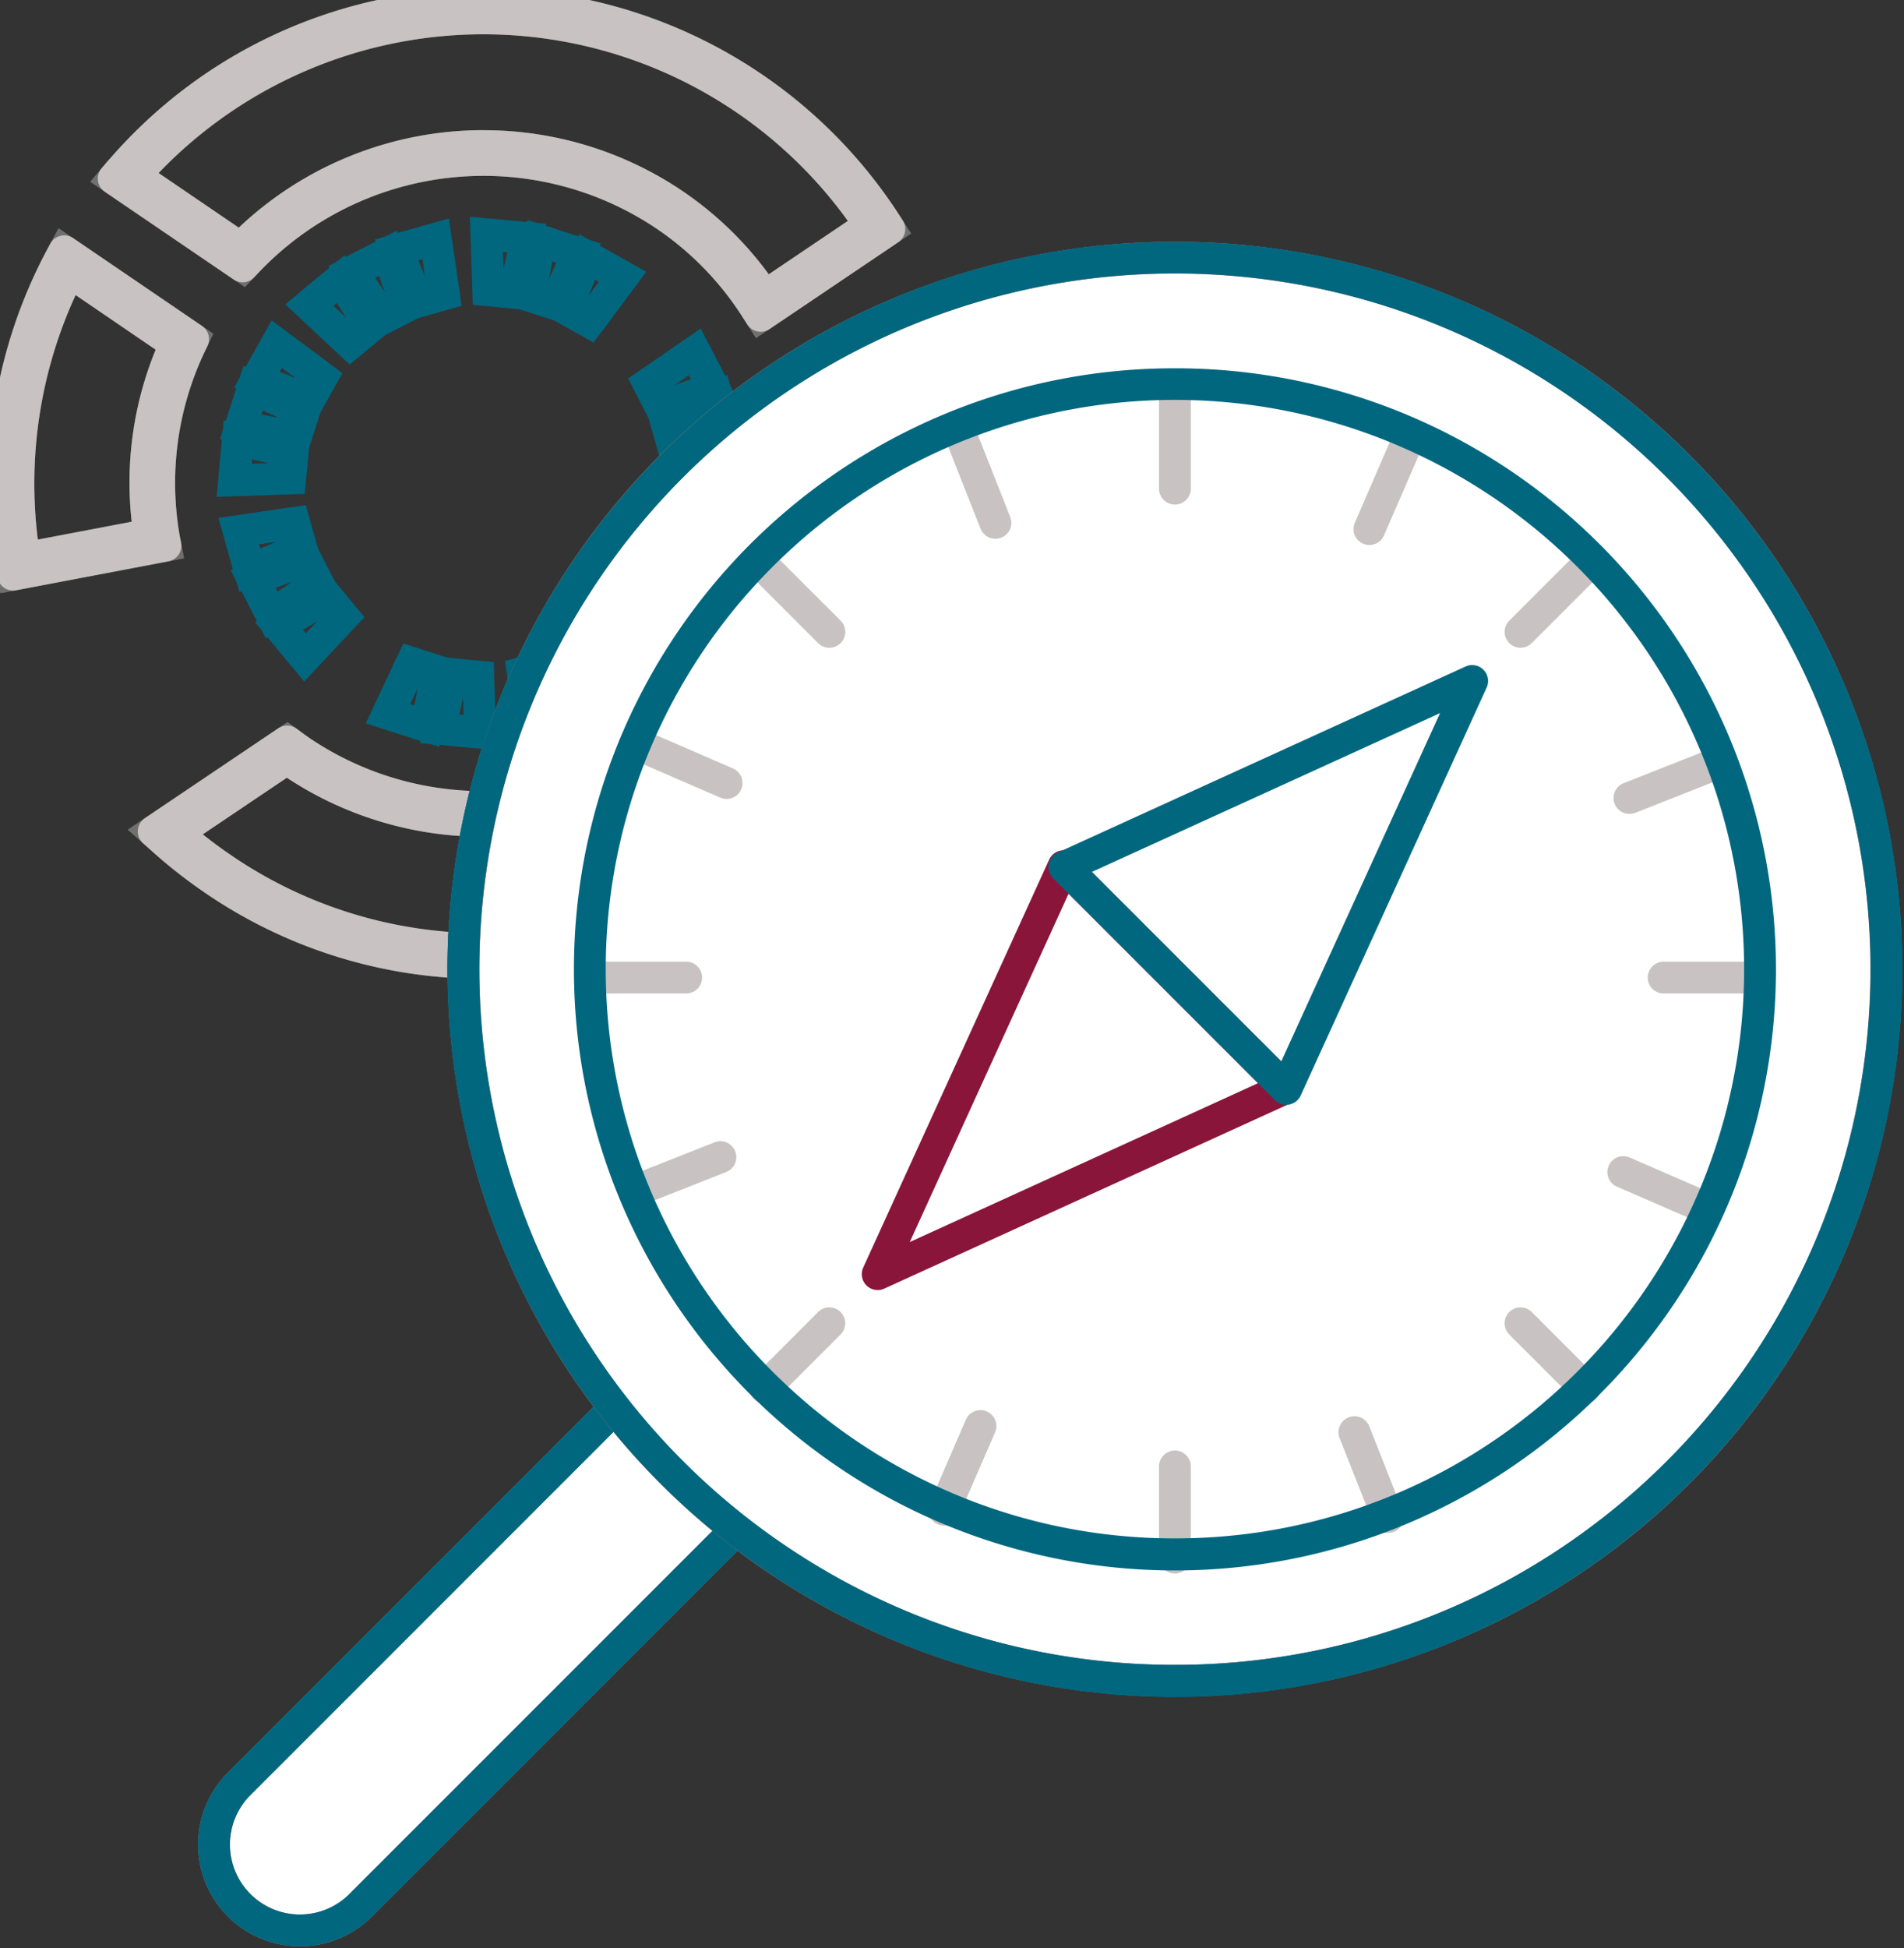 <svg xmlns="http://www.w3.org/2000/svg" xmlns:xlink="http://www.w3.org/1999/xlink" width="179.624" height="183.736" viewBox="0 0 179.624 183.736"><rect x="0" y="0" width="179.624" height="183.736" fill="#333333" stroke="none"/><defs><clipPath id="a"><rect width="179.624" height="183.737" fill="none" stroke="#707070" stroke-width="3"/></clipPath></defs><path d="M24.742,36.317l5.107.483.279,8.311-7.214-.684ZM27.015,41.8l-.056-1.676-.369,1.636Z" transform="translate(16.73 25.641)" fill="#00677f"/><path d="M28.43,44.95l-5.517-.52,1.538-6.825,2.927.659-.788,3.5,2.122.2Z" transform="translate(16.73 25.641)" fill="#00677f"/><path d="M31.211,20.324,26.1,19.84l-.279-8.311,7.214.684Zm-2.273-5.486.056,1.676.369-1.636Z" transform="translate(18.507 8.911)" fill="#00677f"/><path d="M31.5,19.036l-2.927-.659.788-3.5-2.122-.2.282-2.987,5.517.52Z" transform="translate(18.507 8.911)" fill="#00677f"/><path d="M44.427,33.039l-8.11-1.828L36.8,26.1l8.311-.279Zm-4.3-4.045,1.636.369.04-.425Z" transform="translate(25.64 18.508)" fill="#00677f"/><path d="M44.429,33.04,37.6,31.5l.659-2.927,3.5.788.2-2.122,2.987.282Z" transform="translate(25.64 18.508)" fill="#00677f"/><path d="M12.213,22.915l8.11,1.828L19.84,29.85l-8.311.279Zm4.3,4.045-1.636-.369-.04.425Z" transform="translate(8.911 16.731)" fill="#00677f"/><path d="M14.677,28.713l-2.987-.282.52-5.517,6.825,1.538-.659,2.927-3.5-.788Z" transform="translate(8.911 16.731)" fill="#00677f"/><path d="M35.528,33.093,41.6,38.773l-5.584,4.618-4.441-7.028Zm1.532,5.541-1.225-1.146.9,1.418Z" transform="translate(22.675 23.718)" fill="#00677f"/><path d="M36.016,42.751,32.28,36.839l2.536-1.6,1.915,3.03,1.643-1.359,1.912,2.312Z" transform="translate(22.675 24.358)" fill="#00677f"/><path d="M21.217,23.764l-6.072-5.679,5.584-4.618,4.441,7.028Zm-1.532-5.541,1.225,1.146-.9-1.418Z" transform="translate(11.771 10.618)" fill="#00677f"/><path d="M21.928,20.981l-1.915-3.03-1.643,1.359L16.459,17l4.27-3.532,3.736,5.912Z" transform="translate(11.771 10.617)" fill="#00677f"/><path d="M20.494,31.575l3.269,3.953L18.084,41.6l-4.618-5.584Zm-2.272,5.485,1.146-1.225-1.418.9Z" transform="translate(10.617 22.676)" fill="#00677f"/><path d="M17,40.287l-3.532-4.27,5.912-3.736,1.6,2.536-3.03,1.915,1.359,1.643Z" transform="translate(10.617 22.676)" fill="#00677f"/><path d="M32.688,35.646l3.25,7.652-6.974,1.963L27.75,37.034Zm-.843,5.688-.655-1.541.245,1.657Z" transform="translate(19.89 25.311)" fill="#00677f"/><path d="M28.963,44.989l-1.019-6.921,2.968-.437.522,3.547,2.052-.577.812,2.888Z" transform="translate(19.89 25.583)" fill="#00677f"/><path d="M23.525,21.15,20.275,13.5l6.974-1.963,1.214,8.227Zm.843-5.688L25.023,17l-.245-1.657Z" transform="translate(15.087 9.085)" fill="#00677f"/><path d="M25.3,18.894l-.522-3.547-2.052.577-.812-2.888,5.335-1.5,1.019,6.921Z" transform="translate(15.087 9.085)" fill="#00677f"/><path d="M37.034,28.464l-1.388-4.938,7.652-3.25,1.963,6.974Zm4.3-4.094-1.541.655,1.657-.245Z" transform="translate(25.31 15.088)" fill="#00677f"/><path d="M38.067,28.271,37.63,25.3l3.547-.522L40.6,22.728l2.888-.812,1.5,5.335Z" transform="translate(25.582 15.088)" fill="#00677f"/><path d="M19.762,27.751l1.388,4.938L13.5,35.939l-1.963-6.974Zm-4.3,4.094L17,31.191l-1.657.245Z" transform="translate(9.085 19.89)" fill="#00677f"/><path d="M13.036,34.3l-1.5-5.335,6.921-1.019.437,2.968-3.547.522.577,2.052Z" transform="translate(9.085 19.891)" fill="#00677f"/><path d="M36.858,29.981l7.71,3.114-3.545,6.318-6.675-4.957ZM40.283,34.6l-1.555-.628,1.347,1Z" transform="translate(24.537 21.539)" fill="#00677f"/><path d="M41.023,38.614l-5.615-4.17L37.2,32.035l2.878,2.138,1.043-1.859,2.616,1.468Z" transform="translate(24.537 22.337)" fill="#00677f"/><path d="M20.025,26.581l-7.71-3.114,3.545-6.318,6.675,4.957ZM16.6,21.963l1.555.628-1.347-1Z" transform="translate(9.771 13.092)" fill="#00677f"/><path d="M19.686,23.728l-2.878-2.138-1.043,1.859-2.616-1.468,2.711-4.832,5.615,4.17Z" transform="translate(9.771 13.092)" fill="#00677f"/><path d="M34.455,22.535l-4.474-2.51,3.114-7.71,6.318,3.545ZM34.6,16.6l-.628,1.555,1-1.347Z" transform="translate(21.538 9.772)" fill="#00677f"/><path d="M34.443,21.476l-2.408-1.789,2.138-2.878-1.859-1.043,1.468-2.616,4.832,2.711Z" transform="translate(22.337 9.772)" fill="#00677f"/><path d="M19.957,29.643,22.3,34.207,15.45,38.916l-3.314-6.444Zm-3.4,4.87,1.384-.952-1.58.572Z" transform="translate(9.632 21.293)" fill="#00677f"/><path d="M14.67,37.4l-2.532-4.928,6.577-2.38,1.021,2.821-3.371,1.22.974,1.9Z" transform="translate(9.632 21.293)" fill="#00677f"/><path d="M36.921,26.873l-2.344-4.564L41.428,17.6l3.314,6.444Zm3.4-4.87-1.384.952,1.58-.572Z" transform="translate(24.68 13.384)" fill="#00677f"/><path d="M37.7,26.424,36.683,23.6l3.371-1.22-.974-1.9,2.668-1.371,2.532,4.928Z" transform="translate(25.139 13.384)" fill="#00677f"/><path d="M34.206,34.578l4.709,6.851-6.444,3.314-2.829-7.821Zm.306,5.742-.952-1.384.572,1.58Z" transform="translate(21.292 24.681)" fill="#00677f"/><path d="M32.471,44.281,30.091,37.7l2.821-1.021,1.22,3.371,1.9-.974L37.4,41.75Z" transform="translate(21.292 25.14)" fill="#00677f"/><path d="M22.308,22.3,17.6,15.451l6.444-3.314,2.829,7.821ZM22,16.56l.952,1.384-.572-1.58Z" transform="translate(13.383 9.633)" fill="#00677f"/><path d="M23.6,19.736l-1.22-3.371-1.9.974-1.371-2.668,4.928-2.532,2.38,6.577Z" transform="translate(13.384 9.633)" fill="#00677f"/><path d="M23.29,35.475l4.885,1.567-1.517,8.176L19.76,43Zm1.04,5.845.306-1.65-.712,1.519Z" transform="translate(14.763 25.216)" fill="#00677f"/><path d="M25.036,44.7,19.761,43,22.73,36.67l2.716,1.274L23.924,41.19l2.029.652Z" transform="translate(14.764 25.216)" fill="#00677f"/><path d="M32.985,21.344,28.1,19.777,29.617,11.6l6.9,2.216ZM31.945,15.5l-.306,1.65.712-1.519Z" transform="translate(20.153 9.158)" fill="#00677f"/><path d="M33.155,20.149l-2.716-1.274,1.522-3.246-2.029-.652.918-2.856,5.275,1.695Z" transform="translate(20.542 9.158)" fill="#00677f"/><path d="M43,36.515l-7.528-3.529L37.042,28.1l8.176,1.517ZM39.67,31.639l1.519.712.13-.406Z" transform="translate(25.215 20.153)" fill="#00677f"/><path d="M43,36.125l-6.333-2.969,1.274-2.716,3.246,1.522.652-2.029,2.856.918Z" transform="translate(25.215 20.542)" fill="#00677f"/><path d="M13.815,19.761l7.528,3.529-1.567,4.885L11.6,26.658Zm3.332,4.876-1.519-.712-.13.406Z" transform="translate(9.158 14.764)" fill="#00677f"/><path d="M14.977,25.954l-2.856-.918,1.695-5.275,6.333,2.969-1.274,2.716-3.246-1.522Z" transform="translate(9.158 14.764)" fill="#00677f"/><g clip-path="url(#a)"><path d="M79.576,21.433,67.434,29.622l-.362-.573a30.343,30.343,0,0,0-8.612-8.889,30.753,30.753,0,0,0-39.508,4.384l-.389.412L6.4,16.675l.473-.558.608-.685A45.208,45.208,0,0,1,79.231,20.9Zm-11.76,6.342,9.948-6.709A43.9,43.9,0,0,0,8.461,16.3l-.1.114,10.014,6.826A32.091,32.091,0,0,1,59.2,19.074a31.692,31.692,0,0,1,8.621,8.7Z" transform="translate(4.326 0.169)" fill="#00677f"/><path d="M66.991,31.73,65.8,29.85A28.667,28.667,0,0,0,57.62,21.4a29.239,29.239,0,0,0-37.578,4.172l-1.265,1.342L4.18,16.977,5.753,15.12l.319-.359.289-.326A46.98,46.98,0,0,1,13.9,7.6,46.511,46.511,0,0,1,31.7-.259a47.046,47.046,0,0,1,9.593-.99,46.713,46.713,0,0,1,39.2,21.333l1.144,1.771ZM41.3,12.112a33.462,33.462,0,0,1,18.734,5.717l0,0A33,33,0,0,1,68.2,25.7l7.462-5.032A42.4,42.4,0,0,0,10.638,16.15L18.2,21.3a33.553,33.553,0,0,1,23.1-9.193Z" transform="translate(4.326 0.169)" fill="#707070"/><path d="M67.434,31.122a1.5,1.5,0,0,1-1.268-.7L65.8,29.85A28.667,28.667,0,0,0,57.62,21.4a29.239,29.239,0,0,0-37.578,4.172l-.387.411a1.5,1.5,0,0,1-1.935.211L5.557,17.915a1.5,1.5,0,0,1-.3-2.209l.473-.558.024-.028.319-.359.289-.326A46.98,46.98,0,0,1,13.9,7.6,46.511,46.511,0,0,1,31.7-.259a47.046,47.046,0,0,1,9.593-.99,46.713,46.713,0,0,1,39.2,21.333l.346.536a1.5,1.5,0,0,1-.421,2.057L68.273,30.865A1.5,1.5,0,0,1,67.434,31.122ZM41.3,12.112a33.462,33.462,0,0,1,18.734,5.717l0,0A33,33,0,0,1,68.2,25.7l7.462-5.032A42.4,42.4,0,0,0,10.638,16.15L18.2,21.3a33.553,33.553,0,0,1,23.1-9.193Z" transform="translate(4.326 0.169)" fill="#c8c2c2"/><path d="M15.441,41.906,1.07,44.638l-.117-.652a45.291,45.291,0,0,1,4.592-29.2l.345-.647,12.159,8.284-.246.509a30.319,30.319,0,0,0-2.485,18.336ZM2.135,43.1l11.79-2.241a31.647,31.647,0,0,1,2.46-17.977L6.374,16.052a44,44,0,0,0-4.24,27.042Z" transform="translate(0.169 9.559)" fill="#00677f"/><path d="M-.138,46.394l-.386-2.143A46.791,46.791,0,0,1,4.22,14.086l1.133-2.124,14.609,9.953-.807,1.67A28.819,28.819,0,0,0,16.791,41l.411,2.1Zm7.1-28.124A42.507,42.507,0,0,0,3.4,41.33l8.855-1.683A33.033,33.033,0,0,1,14.518,23.42Z" transform="translate(0.169 9.559)" fill="#707070"/><path d="M1.07,46.138A1.5,1.5,0,0,1-.407,44.9l-.117-.652A46.791,46.791,0,0,1,4.22,14.086l.347-.649A1.5,1.5,0,0,1,6.734,12.9l12.159,8.284A1.5,1.5,0,0,1,19.4,23.08l-.244.505A28.819,28.819,0,0,0,16.791,41l.121.62a1.5,1.5,0,0,1-1.192,1.762L1.35,46.111A1.5,1.5,0,0,1,1.07,46.138ZM6.964,18.27A42.507,42.507,0,0,0,3.4,41.33l8.855-1.683A33.033,33.033,0,0,1,14.518,23.42Z" transform="translate(0.169 9.559)" fill="#c8c2c2"/><path d="M73.536,48.944A45.076,45.076,0,0,1,14.323,56.3a46.071,46.071,0,0,1-5.046-3.984l-.627-.555,12.594-8.485.372.277c.33.243.627.461.93.669a30.756,30.756,0,0,0,39.506-4.383l.387-.414,12.165,8.277-.476.56c-.184.209-.384.444-.593.679M10.79,51.905a44.546,44.546,0,0,0,4.275,3.308,43.762,43.762,0,0,0,57.494-7.134l.1-.117L62.649,41.136A32.093,32.093,0,0,1,21.826,45.3c-.209-.146-.4-.28-.6-.422Z" transform="translate(5.847 26.65)" fill="#00677f"/><path d="M62.222,37.465,76.83,47.4l-1.575,1.851-.221.254c-.12.139-.245.282-.376.43a46.768,46.768,0,0,1-7.488,6.817,46.45,46.45,0,0,1-8.54,4.924,46.716,46.716,0,0,1-18.89,3.988,46.355,46.355,0,0,1-26.264-8.128,47.723,47.723,0,0,1-5.2-4.106L6.2,51.6,21.287,41.442l1.221.908c.291.214.592.436.881.634a29.242,29.242,0,0,0,37.572-4.17Zm8.167,10.762-7.567-5.158A33.592,33.592,0,0,1,21.215,46.7l-7.932,5.339c.854.682,1.732,1.33,2.626,1.938a42.06,42.06,0,0,0,23.842,7.384,42.4,42.4,0,0,0,17.141-3.618A41.857,41.857,0,0,0,70.389,48.227Z" transform="translate(5.847 26.65)" fill="#707070"/><path d="M62.441,37.928a1.5,1.5,0,0,1,.843.26l12.165,8.277a1.5,1.5,0,0,1,.3,2.212l-.476.56-.017.019-.221.254c-.12.139-.245.282-.376.43a46.768,46.768,0,0,1-7.488,6.817,46.45,46.45,0,0,1-8.54,4.924,46.716,46.716,0,0,1-18.89,3.988,46.355,46.355,0,0,1-26.264-8.128,47.723,47.723,0,0,1-5.2-4.106l-.619-.548a1.5,1.5,0,0,1,.156-2.367l12.594-8.485a1.5,1.5,0,0,1,1.733.04l.369.274c.291.214.592.436.881.634a29.242,29.242,0,0,0,37.572-4.17l.384-.41A1.5,1.5,0,0,1,62.441,37.928Zm7.949,10.3-7.567-5.158A33.592,33.592,0,0,1,21.215,46.7l-7.932,5.339c.854.682,1.732,1.33,2.626,1.938a42.06,42.06,0,0,0,23.842,7.384,42.4,42.4,0,0,0,17.141-3.618A41.857,41.857,0,0,0,70.389,48.227Z" transform="translate(5.847 26.65)" fill="#c8c2c2"/><path d="M96.171,70.856,25.881,141.145a8.1,8.1,0,0,1-11.458-11.46L84.712,59.4A8.1,8.1,0,0,1,96.171,70.856" transform="translate(8.145 38.542)" fill="#fff"/><path d="M20.152,145.018a9.6,9.6,0,0,1-6.79-16.394L83.652,58.337a9.6,9.6,0,1,1,13.579,13.58L26.942,142.206A9.539,9.539,0,0,1,20.152,145.018ZM90.441,58.523a6.557,6.557,0,0,0-4.668,1.935l-70.29,70.288a6.6,6.6,0,1,0,9.337,9.339L95.11,69.8a6.6,6.6,0,0,0-4.668-11.272Z" transform="translate(8.145 38.542)" fill="#707070"/><path d="M90.441,55.523a9.6,9.6,0,0,1,6.79,16.393L26.942,142.206a9.6,9.6,0,1,1-13.58-13.581L83.652,58.337A9.537,9.537,0,0,1,90.441,55.523ZM20.152,142.018a6.559,6.559,0,0,0,4.668-1.934L95.11,69.8a6.6,6.6,0,1,0-9.337-9.337l-70.29,70.288a6.6,6.6,0,0,0,4.668,11.272Z" transform="translate(8.145 38.542)" fill="#00677f"/><path d="M45.753,129.06a67.106,67.106,0,1,0,0-94.9,67.106,67.106,0,0,0,0,94.9" transform="translate(17.64 9.803)" fill="#fff"/><path d="M93.2,150.214a68.714,68.714,0,0,1-25.816-5.024,68.517,68.517,0,0,1-41.534-50.48,68.8,68.8,0,0,1,3.768-38.918A68.517,68.517,0,0,1,80.1,14.259a68.8,68.8,0,0,1,38.918,3.768,68.517,68.517,0,0,1,41.534,50.48,68.8,68.8,0,0,1-3.768,38.918,68.517,68.517,0,0,1-50.48,41.534A69.092,69.092,0,0,1,93.2,150.214ZM93.2,16a65.714,65.714,0,0,0-24.688,4.8A65.517,65.517,0,0,0,28.8,69.077a65.8,65.8,0,0,0,3.6,37.22,65.517,65.517,0,0,0,48.27,39.716,65.8,65.8,0,0,0,37.22-3.6,65.517,65.517,0,0,0,39.716-48.27,65.8,65.8,0,0,0-3.6-37.22A65.517,65.517,0,0,0,105.735,17.2,66.084,66.084,0,0,0,93.2,16Z" transform="translate(17.64 9.803)" fill="#707070"/><path d="M67.106-1.5a68.292,68.292,0,0,1,38.359,11.718A68.8,68.8,0,0,1,130.319,40.4a68.517,68.517,0,0,1-6.326,65.064A68.8,68.8,0,0,1,93.81,130.319a68.517,68.517,0,0,1-65.064-6.326A68.8,68.8,0,0,1,3.892,93.81a68.517,68.517,0,0,1,6.326-65.064A68.8,68.8,0,0,1,40.4,3.892,68.178,68.178,0,0,1,67.106-1.5Zm0,134.211a65.292,65.292,0,0,0,36.68-11.2,65.8,65.8,0,0,0,23.771-28.866,65.517,65.517,0,0,0-6.049-62.216A65.8,65.8,0,0,0,92.642,6.655,65.517,65.517,0,0,0,30.426,12.7,65.8,65.8,0,0,0,6.655,41.569,65.517,65.517,0,0,0,12.7,103.785a65.8,65.8,0,0,0,28.866,23.771A65.194,65.194,0,0,0,67.106,132.711Z" transform="translate(43.738 24.306)" fill="#00677f"/><path d="M96.171,70.856,25.881,141.145a8.1,8.1,0,0,1-11.458-11.46L84.712,59.4A8.1,8.1,0,0,1,96.171,70.856" transform="translate(8.145 38.542)" fill="#fff"/><path d="M20.152,145.018a9.6,9.6,0,0,1-6.79-16.394L83.652,58.337a9.6,9.6,0,1,1,13.579,13.58L26.942,142.206A9.539,9.539,0,0,1,20.152,145.018ZM90.441,58.523a6.557,6.557,0,0,0-4.668,1.935l-70.29,70.288a6.6,6.6,0,1,0,9.337,9.339L95.11,69.8a6.6,6.6,0,0,0-4.668-11.272Z" transform="translate(8.145 38.542)" fill="#707070"/><path d="M90.441,55.523a9.6,9.6,0,0,1,6.79,16.393L26.942,142.206a9.6,9.6,0,1,1-13.58-13.581L83.652,58.337A9.537,9.537,0,0,1,90.441,55.523ZM20.152,142.018a6.559,6.559,0,0,0,4.668-1.934L95.11,69.8a6.6,6.6,0,1,0-9.337-9.337l-70.29,70.288a6.6,6.6,0,0,0,4.668,11.272Z" transform="translate(8.145 38.542)" fill="#00677f"/><path d="M45.753,129.06a67.106,67.106,0,1,0,0-94.9,67.106,67.106,0,0,0,0,94.9" transform="translate(17.64 9.803)" fill="#fff"/><path d="M93.2,150.214a68.714,68.714,0,0,1-25.816-5.024,68.517,68.517,0,0,1-41.534-50.48,68.8,68.8,0,0,1,3.768-38.918A68.517,68.517,0,0,1,80.1,14.259a68.8,68.8,0,0,1,38.918,3.768,68.517,68.517,0,0,1,41.534,50.48,68.8,68.8,0,0,1-3.768,38.918,68.517,68.517,0,0,1-50.48,41.534A69.092,69.092,0,0,1,93.2,150.214ZM93.2,16a65.714,65.714,0,0,0-24.688,4.8A65.517,65.517,0,0,0,28.8,69.077a65.8,65.8,0,0,0,3.6,37.22,65.517,65.517,0,0,0,48.27,39.716,65.8,65.8,0,0,0,37.22-3.6,65.517,65.517,0,0,0,39.716-48.27,65.8,65.8,0,0,0-3.6-37.22A65.517,65.517,0,0,0,105.735,17.2,66.084,66.084,0,0,0,93.2,16Z" transform="translate(17.64 9.803)" fill="#707070"/><path d="M67.106-1.5a68.292,68.292,0,0,1,38.359,11.718A68.8,68.8,0,0,1,130.319,40.4a68.517,68.517,0,0,1-6.326,65.064A68.8,68.8,0,0,1,93.81,130.319a68.517,68.517,0,0,1-65.064-6.326A68.8,68.8,0,0,1,3.892,93.81a68.517,68.517,0,0,1,6.326-65.064A68.8,68.8,0,0,1,40.4,3.892,68.178,68.178,0,0,1,67.106-1.5Zm0,134.211a65.292,65.292,0,0,0,36.68-11.2,65.8,65.8,0,0,0,23.771-28.866,65.517,65.517,0,0,0-6.049-62.216A65.8,65.8,0,0,0,92.642,6.655,65.517,65.517,0,0,0,30.426,12.7,65.8,65.8,0,0,0,6.655,41.569,65.517,65.517,0,0,0,12.7,103.785a65.8,65.8,0,0,0,28.866,23.771A65.194,65.194,0,0,0,67.106,132.711Z" transform="translate(43.738 24.306)" fill="#00677f"/><path d="M49.406,88.719A1.5,1.5,0,0,1,48.041,86.6L65.584,48.125a1.5,1.5,0,0,1,2.425-.438L88.939,68.615a1.5,1.5,0,0,1-.438,2.425L50.028,88.584A1.5,1.5,0,0,1,49.406,88.719ZM67.417,51.336,52.436,84.189,85.289,69.208Z" transform="translate(33.394 32.949)" fill="#89153b"/><path d="M98.389,36.822a1.5,1.5,0,0,1,1.365,2.122L82.21,77.416a1.5,1.5,0,0,1-2.425.438L58.856,56.926a1.5,1.5,0,0,1,.438-2.425L97.767,36.957A1.5,1.5,0,0,1,98.389,36.822ZM80.378,74.2,95.358,41.352,62.506,56.333Z" transform="translate(40.498 25.902)" fill="#00677f"/><path d="M0,10.1A1.5,1.5,0,0,1-1.5,8.6V0A1.5,1.5,0,0,1,0-1.5,1.5,1.5,0,0,1,1.5,0V8.6A1.5,1.5,0,0,1,0,10.1Z" transform="translate(110.843 37.488)" fill="#c8c2c2"/><path d="M6.082,7.582a1.5,1.5,0,0,1-1.061-.439L-1.061,1.061a1.5,1.5,0,0,1,0-2.121,1.5,1.5,0,0,1,2.121,0L7.143,5.021A1.5,1.5,0,0,1,6.082,7.582Z" transform="translate(72.159 53.511)" fill="#c8c2c2"/><path d="M8.6,1.5H0A1.5,1.5,0,0,1-1.5,0,1.5,1.5,0,0,1,0-1.5H8.6A1.5,1.5,0,0,1,10.1,0,1.5,1.5,0,0,1,8.6,1.5Z" transform="translate(56.135 92.196)" fill="#c8c2c2"/><path d="M0,7.582a1.5,1.5,0,0,1-1.061-.439,1.5,1.5,0,0,1,0-2.121L5.021-1.061a1.5,1.5,0,0,1,2.121,0,1.5,1.5,0,0,1,0,2.121L1.061,7.143A1.5,1.5,0,0,1,0,7.582Z" transform="translate(72.159 124.799)" fill="#c8c2c2"/><path d="M0,10.1A1.5,1.5,0,0,1-1.5,8.6V0A1.5,1.5,0,0,1,0-1.5,1.5,1.5,0,0,1,1.5,0V8.6A1.5,1.5,0,0,1,0,10.1Z" transform="translate(110.843 138.302)" fill="#c8c2c2"/><path d="M6.082,7.582a1.5,1.5,0,0,1-1.061-.439L-1.061,1.061a1.5,1.5,0,0,1,0-2.121,1.5,1.5,0,0,1,2.121,0L7.143,5.021A1.5,1.5,0,0,1,6.082,7.582Z" transform="translate(143.446 124.799)" fill="#c8c2c2"/><path d="M8.6,1.5H0A1.5,1.5,0,0,1-1.5,0,1.5,1.5,0,0,1,0-1.5H8.6A1.5,1.5,0,0,1,10.1,0,1.5,1.5,0,0,1,8.6,1.5Z" transform="translate(156.949 92.196)" fill="#c8c2c2"/><path d="M0,7.582a1.5,1.5,0,0,1-1.061-.439,1.5,1.5,0,0,1,0-2.121L5.021-1.061a1.5,1.5,0,0,1,2.121,0,1.5,1.5,0,0,1,0,2.121L1.061,7.143A1.5,1.5,0,0,1,0,7.582Z" transform="translate(143.446 53.511)" fill="#c8c2c2"/><path d="M3.16,9.5a1.5,1.5,0,0,1-1.4-.95L-1.4.551A1.5,1.5,0,0,1-.551-1.4,1.5,1.5,0,0,1,1.4-.551l3.159,8A1.5,1.5,0,0,1,3.16,9.5Z" transform="translate(90.747 41.312)" fill="#c8c2c2"/><path d="M7.891,4.923A1.5,1.5,0,0,1,7.3,4.8L-.6,1.376A1.5,1.5,0,0,1-1.376-.6,1.5,1.5,0,0,1,.6-1.376L8.489,2.046a1.5,1.5,0,0,1-.6,2.877Z" transform="translate(60.653 70.426)" fill="#c8c2c2"/><path d="M0,4.659a1.5,1.5,0,0,1-1.4-.95A1.5,1.5,0,0,1-.551,1.764l8-3.159A1.5,1.5,0,0,1,9.4-.551,1.5,1.5,0,0,1,8.552,1.4l-8,3.159A1.5,1.5,0,0,1,0,4.659Z" transform="translate(59.96 109.133)" fill="#c8c2c2"/><path d="M0,9.392a1.5,1.5,0,0,1-.6-.124A1.5,1.5,0,0,1-1.376,7.3L2.046-.6a1.5,1.5,0,0,1,1.973-.779A1.5,1.5,0,0,1,4.8.6L1.376,8.489A1.5,1.5,0,0,1,0,9.392Z" transform="translate(89.074 134.495)" fill="#c8c2c2"/><path d="M3.16,9.5a1.5,1.5,0,0,1-1.4-.95L-1.4.551A1.5,1.5,0,0,1-.551-1.4,1.5,1.5,0,0,1,1.4-.551l3.159,8A1.5,1.5,0,0,1,3.16,9.5Z" transform="translate(127.781 135.078)" fill="#c8c2c2"/><path d="M7.891,4.923A1.5,1.5,0,0,1,7.3,4.8L-.6,1.376A1.5,1.5,0,0,1-1.376-.6,1.5,1.5,0,0,1,.6-1.376L8.489,2.046a1.5,1.5,0,0,1-.6,2.877Z" transform="translate(153.142 110.543)" fill="#c8c2c2"/><path d="M0,4.659a1.5,1.5,0,0,1-1.4-.95A1.5,1.5,0,0,1-.551,1.764l8-3.159A1.5,1.5,0,0,1,9.4-.551,1.5,1.5,0,0,1,8.552,1.4l-8,3.159A1.5,1.5,0,0,1,0,4.659Z" transform="translate(153.726 72.099)" fill="#c8c2c2"/><path d="M0,9.392a1.5,1.5,0,0,1-.6-.124A1.5,1.5,0,0,1-1.376,7.3L2.046-.6a1.5,1.5,0,0,1,1.973-.779A1.5,1.5,0,0,1,4.8.6L1.376,8.489A1.5,1.5,0,0,1,0,9.392Z" transform="translate(129.191 42.005)" fill="#c8c2c2"/><path d="M55.176-1.5A56.418,56.418,0,0,1,86.865,8.18,56.837,56.837,0,0,1,107.4,33.115a56.6,56.6,0,0,1-5.226,53.75A56.837,56.837,0,0,1,77.237,107.4a56.6,56.6,0,0,1-53.75-5.226A56.837,56.837,0,0,1,2.954,77.237,56.6,56.6,0,0,1,8.18,23.487,56.837,56.837,0,0,1,33.115,2.954,56.322,56.322,0,0,1,55.176-1.5Zm0,110.352a53.418,53.418,0,0,0,30.01-9.166,53.837,53.837,0,0,0,19.449-23.617,53.6,53.6,0,0,0-4.949-50.9A53.837,53.837,0,0,0,76.068,5.717a53.6,53.6,0,0,0-50.9,4.949A53.837,53.837,0,0,0,5.717,34.283a53.6,53.6,0,0,0,4.949,50.9,53.837,53.837,0,0,0,23.617,19.449A53.338,53.338,0,0,0,55.176,108.852Z" transform="translate(55.667 36.236)" fill="#00677f"/></g></svg>